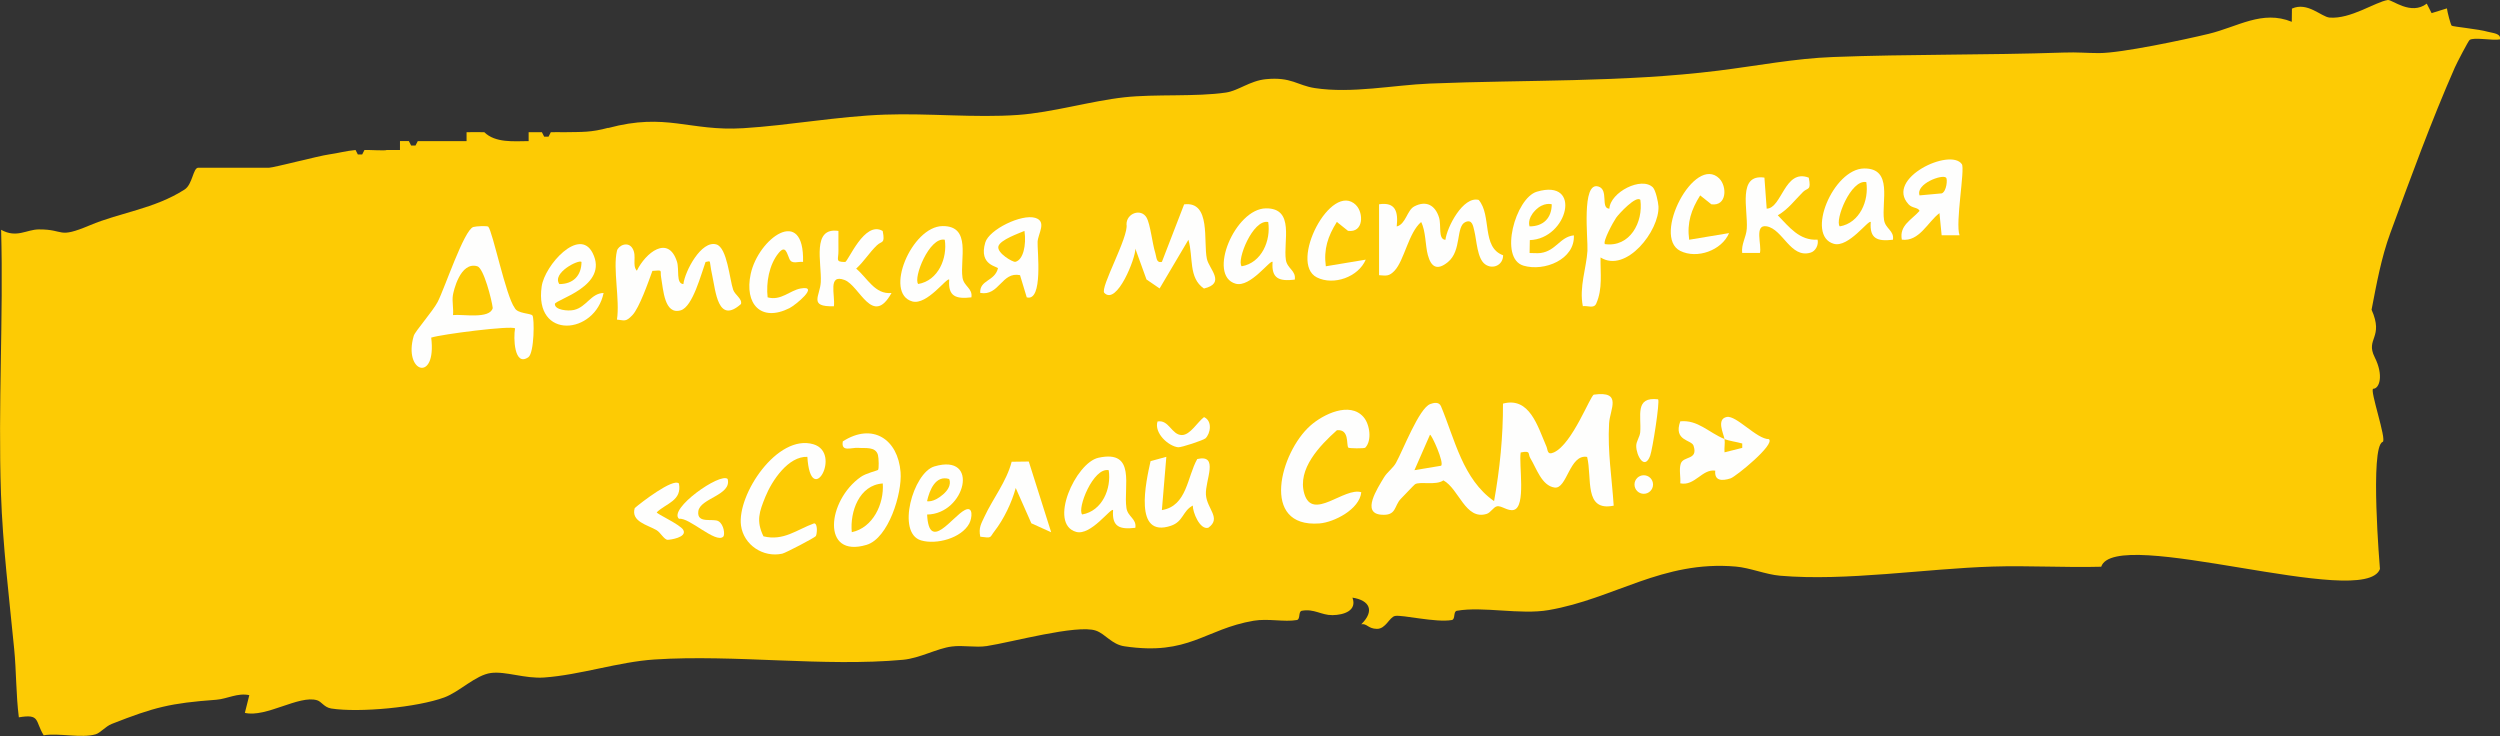 <?xml version="1.0" encoding="UTF-8"?>
<svg id="_Слой_1" xmlns="http://www.w3.org/2000/svg" version="1.1" xmlns:xlink="http://www.w3.org/1999/xlink" viewBox="0 0 3315.1 976">
  <rect x="0" y="0" width="3315.1" height="976" fill="#333333" stroke="none"/>
  <!-- Generator: Adobe Illustrator 29.3.1, SVG Export Plug-In . SVG Version: 2.1.0 Build 151)  -->
  <defs>
    <style>
      .st0 {
        fill: #fefefd;
      }

      .st1 {
        fill: #fdcb04;
      }
    </style>
  </defs>
  <path class="st1" d="M806.3,169.8c77.6-20.9,107.5,4.6,179.4.2,60.2-3.7,126.3-15.9,187.6-18,57.7-2.1,119.8,4.5,176.7.4,45.2-3.2,96-18.4,141.1-23.4,41.1-4.5,95-.4,134.7-6.3,16.3-2.4,31.7-15.6,52.8-17.7,33.8-3.3,41.8,8.3,64.9,11.8,49.3,7.5,104-4,152.5-6,127.7-5.2,256.1-1.4,382.4-17.1,52.2-6.5,101.5-16.2,152.3-18.1,101.8-3.9,202.4-2.4,305.4-5.9,19.7-.7,30.1.7,47.3.7,29.8,0,112.9-17.7,145.3-25.5,38.9-9.4,71.1-32,110.3-16l.2-17.5c20.7-9.4,39.2,11.1,49.9,11.9,27.8,2.3,60.5-20.6,77.2-23.3,5.5-.9,30.6,21,51.7,4.8l6.4,12.6,20.3-6.3c.6,4.8,5,22.1,6.4,23,2,1.3,36.5,4.6,47.8,8,6.1,1.8,17.7,1.9,16.3,10.1-9.7,2-34.7-3.3-40.4.8-1.7,1.2-17.1,30.8-19.5,36.3-31.1,70.6-59.1,147.5-85.7,219.9-12,32.7-18.2,67.4-24.8,101.5,16.7,37.5-8.4,38,4.1,62.9s6,41.8-1.8,41.9c-5.6,0,18.4,68.3,12.4,70.5-17.3,6.2-3.6,168.5-3.6,168.5-20.1,54.6-351.1-58.2-369.6-3-47.9,1.3-96.2-1.7-144.1-.2-88.6,2.7-194.3,19.7-282,12.1-18.7-1.6-39.7-10.5-58.4-12.1-97.4-8.5-161.1,42.7-248.2,57.7-37.5,6.5-86.9-5.2-121.7.9-5.2.9-1.6,11.4-6.8,12.3-21.2,3.7-65.9-7.3-75.2-5.4-7.6,1.5-12.2,17.3-24.1,17.1s-12.9-7.4-20.7-6.1c18.2-17.9,11.1-31.8-11.7-35.3,6.4,17.3-11.4,23-26.4,23.2s-24.2-8.8-40.7-5.8c-5.1,1-1.5,11.4-6.7,12.3-16.5,2.9-37.9-2.3-57.1.9-65.4,11.2-85.6,46.7-171.5,33.9-16.9-2.5-25.1-16.4-37.9-20.8-25-8.5-112.3,15.6-144.6,20.5-15,2.3-31.3-1.4-46.4.6-19.7,2.5-42.2,15.5-64.7,17.6-104.5,9.6-223.3-7.3-329.4-.4-47.7,3.1-98.5,20.5-146.5,23.9-25.3,1.8-51.1-8.6-70.5-6-20.3,2.7-41.5,24.9-61.8,32.4-35.8,13.2-112.8,20.5-150,14.7-9.3-1.5-12.8-9.1-18.6-10.9-23.8-7.4-67.8,23.3-95.9,16.7l5.9-23.5c-15.4-3.4-29.3,5-43.9,6.1-60.9,4.5-81.6,9.7-138.4,32-8.6,3.4-15.2,12-21.5,13.8-18.7,5.5-48.4-2-68.9,1.3-11.7-19.2-4.3-28.6-32.9-23.8-3.8-29.7-3.3-61.4-6.2-90.8-6.6-67.7-15.2-137.6-17.5-205.8-4-116.3,3.4-233.5.2-349.9,20.5,11.5,33.7-.4,49.9-.5,35.5-.2,24.1,12.9,67.6-5.4,40.7-17.2,85.6-21.7,125.8-47.5,10.6-6.8,11.2-28.9,18.1-28.9h94c5.6,0,66.1-15.8,79.3-17.6,12-1.7,23.2-4.8,35.3-5.9l3,5.9h5.8l3-5.9c6.5-.3,27.8,1.2,29.4,0h17.7s0-11.8,0-11.8c3.9-.3,7.9.1,11.8,0l3,5.9h5.8l3-5.9c7.8,0,15.7,0,23.5,0,13.7.2,27.5,0,41.2,0v-11.8c7.8-.3,15.7,0,23.5,0,14.9,14.5,39.2,11.9,58.8,11.8v-11.8c5.8,0,11.7,0,17.6,0l3,5.9h5.8l3-5.9c5.9-.2,11.8,0,17.6,0,24.9-.4,35.4.4,58.8-5.9Z"/>
  <path class="st0" d="M2139.9,670.5c-40,8.3-28.4-36.5-35.3-64.6-23.5-4.2-26.6,43.2-43.3,40.6-17-2.6-23.8-25.4-32-38.9-3.6-5.8,1.3-10.5-12.8-7.6-2.7,15.7,7.5,72.2-9.3,76.2-8,1.9-16.2-6.1-22.2-4.8-4.6,1-8.4,8.4-13.5,10-28.3,8.9-36.7-33.1-57.5-44.4-9.9,7.1-31.6,1-37.7,5.2-1.3.9-13.5,13.9-18.7,19.2-9.3,9.5-5.4,22.9-26.2,21.1-26.3-2.2-5.1-34.5,3.8-49.4,4.4-7.3,11.9-12.1,15.9-19.3,9.5-17.1,30.6-72.4,45.4-78,4.4-1.7,11.6-3.4,14.3,2.9,18.3,43.7,28.9,96.9,70.4,125.8,7.6-42.2,12-86,11.8-129.3,35.2-9.4,45.9,29.8,57.7,57.1,1.9,4.4.7,11.7,9.8,7.6,24.6-11.1,48.5-76,53.1-76.6,38.3-5.3,21.1,19.5,20.1,38.2-2.1,37.5,3.7,72,6.1,108.9ZM1910.9,617.6c4.7-3.6-12.7-42-14.7-41.1l-20.6,47,35.3-5.9Z"/>
  <path class="st0" d="M647.4,300.5c5.8,6,23.4,92.2,35.1,107.8,3.6,7.7,20.7,6.9,23.5,10s2.6,49.8-5.4,55.4c-18.9,13.1-19.9-26.2-17.6-38.2-4.2-4.2-97.7,7.7-111.2,12.2,7.5,60.6-37.6,46.4-23.1-2.5,1.8-5.9,25.1-32.3,31.6-44.7,9.2-17.6,35.1-95.9,47.4-99.5,4.2-1.2,18.5-1.7,19.7-.4ZM600.7,417.8c13-1.4,48.7,5.7,52.7-9.3-1.3-11.1-12-52.9-20.4-55.4-22.9-6.8-31.8,33.7-32.5,38.7-1.2,7.9,1.1,17.6.2,25.9Z"/>
  <path class="st0" d="M818.1,332.6c1.6-6.7,14.5-13.5,20.7-3.1,6,10.1-1,22.3,5.7,29.5,11.4-23.6,41.6-48.2,53.2-12,3.3,10.4-1.6,29.2,8.5,29.7,2.1-17.1,23.7-58.4,43.7-52.6,14.4,4.2,17.6,46.5,22.3,60.1,2.4,7,12.2,11.9,10.4,18.9-30.7,27.5-33.6-17.1-38.2-38.1s-.4-19.2-8.8-17.6c-5.8,15.7-17,59.4-32.9,64.1-21.8,6.4-23.1-27.6-26-43.5-1.8-9.8,3.4-10-11.6-8.8-5.2,14.4-17.3,49-26.5,58.7s-10.8,6.7-20.5,5.9c4.1-25.8-5.6-67.8,0-91.1Z"/>
  <path class="st0" d="M1828.6,270.9c22.2-3.4,25.6,10.1,23.5,29.4,12.1-3,13.6-21.5,23.3-26.6,15.9-8.3,27.7-1.5,32.8,14.6,3.3,10.4-1.6,29.2,8.5,29.7,2-16.7,23.4-58.3,44.1-52.9,17.6,20.5,3.4,62.9,32.4,73.4,0,13-13.6,19.3-23.8,12-10.7-7.6-11.2-31.7-14.4-44.4-1.6-6.3-2.6-15.6-11.7-11.7-13.1,5.7-4.7,37.9-23.3,53.1-14,11.5-22.2,7-26.6-9.2-3.5-12.8-2.6-31.6-8.9-43.9-16.7,14.1-22.4,51-35.3,64.6-7.1,7.5-10.8,6.7-20.5,5.9v-94Z"/>
  <path class="st0" d="M1575.9,317.9l-38.2,64.6-17.4-11.9-14.8-40.9c.8,11.5-24.4,75.9-41.1,58.7-6.2-6.4,32.6-74.5,29.4-91,0-14.7,19.2-21.4,26.5-9,5.2,8.9,7.6,34.2,11.7,47.2,1.8,5.7,1,13.4,8.7,11.7l29.5-76.3c36-4.6,25.2,49.3,30.2,72.4,3,13.5,25.5,32.1-3.9,39.2-20.9-14.2-13.9-41.9-20.6-64.6Z"/>
  <path class="st0" d="M1810.5,593.6c-1.4,1.4-21.9,1-22.6,0-2.9-4,1.8-24.8-15.1-23.1-22.3,20-53,51.4-43.2,84.3,10.9,36.6,52.8-9.1,75.5-2.1-2.1,22.6-36.2,40-55.6,41.4-79.1,5.9-51.7-94.4-12-129.6,17.2-15.3,52.3-32.3,70.5-11.6,8.7,9.9,11.3,31.5,2.5,40.6Z"/>
  <path class="st0" d="M2191.8,248.5c3.6,3.6,7.1,19.3,7.4,25.3,1.4,32-42.8,88.9-76.8,67.6-.4,21.2,3,41.2-5.7,61.1-3.2,7.2-11.3,2.5-17.8,3.5-5.1-25.1,4.8-50.9,6.1-73.3.9-16-8.2-92.1,14.4-85.4,14.3,4.2,2.5,29.2,14.7,29.4,1.1-21.8,42.7-43.1,57.7-28.2ZM2175.2,265c-5.6-6.2-28.3,18.3-32.1,23.7s-18.2,31.9-14.9,35c32.9,4.6,51.1-28.9,47-58.7Z"/>
  <path class="st0" d="M1164.3,623.1c1.4-1.3,1-15.6-.1-19.8-3.2-11.5-16.9-8.6-25.9-9.4-9.2-.8-23.3,6.2-20.7-8.6,39.4-25.3,73.2-3,76.6,40.9,2.2,28-16,87.6-45.1,96.3-60.4,18.1-52.2-58.7-7.8-90,7.2-5.1,21.9-8.3,23-9.4ZM1170.6,641.1c-31.2,2-43.7,37.4-41.1,64.6,28.2-5.9,43-37.7,41.1-64.6Z"/>
  <path class="st0" d="M2286.8,582.3c-1.3-7.3-11.1-26.6,3-29.4,12.5-2.5,39.9,29.6,55.8,29.4,8.9,6.9-44.1,49.9-50.7,52-11.9,3.9-21.7,3.2-20.4-10.2-17.4-2.6-27.2,20.9-46.4,16.8.7-8.2-1.8-18.2.6-25.9,3.3-10.8,23.5-4.4,17-24-2.7-8.1-27-6.1-17.6-32.3,23.3-2.3,37.2,14.6,58.7,23.5.9,5.3-.6,11.9,0,17.6l23.5-5.9v-5.8c-7.1-2.1-17.2-3.3-23.5-5.9Z"/>
  <path class="st0" d="M1070.7,605.8c-25.2-1.1-47,31.3-55.8,53-8,19.8-12.5,31.9-2.5,52.4,26.8,6.5,43.9-8.8,67.1-17.2,5.1,0,4,14.3,2.3,16.9-1.4,2.1-40,22.3-44.5,23.3-25.4,5.5-51.2-11.6-54.7-37.4-5.4-40.9,48.2-121.8,96-107.7,38.8,11.5-3.7,86.9-8,16.7Z"/>
  <path class="st0" d="M2598.2,312h-23.5s-2.9-29.4-2.9-29.4c-15.8,12-26.7,38.1-49.9,35.2-3.6-19,13.1-26.3,23.5-38.2-2.2-4.9-9.6-3.2-14.6-8.7-31.6-34.3,55.5-75.3,70.7-53.2,4.4,6.5-8.9,78-3.1,94.2ZM2580.6,235.6c-5-5-40.6,8.2-35.2,23.5l29.6-2.7c6.4-2.9,7.6-18.8,5.7-20.7Z"/>
  <path class="st0" d="M1505.4,699.9c-20.4,2.4-31.2-1.1-29.4-23.5-2.9-3.6-29.4,34.4-49,28.9-37.3-10.6-.7-91.7,29.6-98.3,50.6-11.1,32.9,38.4,37.1,66.6,1.7,11.8,13.8,14.2,11.8,26.4ZM1470.2,623.5c-20.5-4.2-42.2,51-35.2,58.7,26.6-4.5,39-34.4,35.2-58.7Z"/>
  <path class="st0" d="M2510.1,317.9c-20.4,2.4-31.2-1.1-29.4-23.5-2.9-3.6-29.4,34.4-49,28.9-38-10.8-.8-99.5,40.2-99.9,38.6-.4,22.8,44,26.4,68.2,1.7,11.8,13.8,14.2,11.8,26.4ZM2474.8,241.5c-20.5-4.2-42.2,51-35.2,58.7,26.6-4.5,39-34.4,35.2-58.7Z"/>
  <path class="st0" d="M1288.1,394.3c-20.4,2.4-31.2-1.1-29.4-23.5-2.9-3.6-29.4,34.4-49,28.9-38-10.8-.8-99.5,40.2-99.9,38.6-.4,22.8,44,26.4,68.2,1.7,11.8,13.8,14.2,11.8,26.4ZM1252.8,317.9c-20.5-4.2-42.2,51-35.2,58.7,26.6-4.5,39-34.4,35.2-58.7Z"/>
  <path class="st0" d="M1716.9,370.8c-20.4,2.4-31.2-1.1-29.4-23.5-2.9-3.6-29.4,34.4-49,28.9-38-10.8-.8-99.5,40.2-99.9,38.6-.4,22.8,44,26.4,68.2,1.7,11.8,13.8,14.2,11.8,26.4ZM1681.7,294.4c-20.5-4.2-42.2,51-35.2,58.7,26.6-4.5,39-34.4,35.2-58.7Z"/>
  <path class="st0" d="M1352.7,364.9c-24.5-5.2-27.6,28.2-52.9,23.5-.9-17.4,19-15.1,23.5-32.4.8-2.9-26-3.4-16.8-34.4,5.1-17.3,48.2-38.2,66.3-32.7,15.7,4.8,3.7,20.8,3.1,31.7s7.7,79.8-14.4,73.7l-8.9-29.4ZM1346.4,347.2c10.4-2.5,14.8-22.2,12.1-41-6.3,2.8-32.4,11.7-34.6,20.5s19.3,21.3,22.5,20.5Z"/>
  <path class="st0" d="M1546.6,605.9l-5.9,70.5c33.4-5.4,33.5-44.1,46.9-67.7,29.5-6.8,10.3,28.5,11.5,47.2,1.2,19,21,31.2,3.2,43.9-11.2,3.3-20.8-20.7-20.6-29.4-13.6,7.1-12.4,21.2-29,26.8-50,16.8-33.1-58.2-27-85.7l20.8-5.7Z"/>
  <path class="st0" d="M1111.8,306.2c.1,8.8-.2,17.6,0,26.5.2,11.2-4.7,14.7,8.8,14.7,4,0,25.6-55.5,49.9-41.1,3.4,17.6-1.2,12.8-7.6,18.9-10.7,10.3-16.8,21.2-27.6,31,14.9,12.4,24.9,34.6,46.9,32.3-25.2,45.4-42.1-9.5-62.2-17.2-22.6-8.6-12.4,19.7-14.2,34.8-34.2,1-18.3-13.6-17.4-32.1,1.3-25.6-12.3-73,23.3-67.8Z"/>
  <path class="st0" d="M2028.6,318.3l-.3,17.2c4.8-.1,9.8.6,14.6,0,20.5-2.8,25.7-21.5,44.1-23.4,1.6,31.8-39,48.3-66.7,40.2-33.1-9.7-10.6-89.7,17.6-98.1,60.8-18,41.2,62.6-9.4,64.2ZM2057.7,270.9s-10.8-3.5-22.1,8.3-7.3,21-7.3,21c18.3,0,29.3-11.1,29.4-29.4Z"/>
  <path class="st0" d="M2339.7,235.6l3,41.1c20.2-.4,23.7-53.5,55.8-41.1,3.5,17.7-1.5,12.9-7.6,18.9-11.3,11.2-19.4,22.8-33.5,31,15.1,15.4,28.7,33.8,52.8,32.3,1.6,7.1-2.8,15.3-9.3,17.2-26.7,8-36.5-31.1-58.3-34.9-16.9-2.9-6.1,25.3-8.9,35.3h-23.5c-1.4-11.6,5.3-20.8,6.1-32.1,1.7-25.6-12.6-72.9,23.3-67.8Z"/>
  <path class="st0" d="M800.4,388.4c-11.2,55.7-92.5,62.9-82.1-8.7,4.1-28.1,49.9-79,67.5-44.3,22.4,44-49.8,61.9-50,67.7-.3,7.9,17.1,9.8,25.4,7.9,16.6-3.9,22.5-22.2,39.2-22.5ZM771.1,347.3c-3.4-3.6-39.7,14.6-29.4,29.4,18.3,0,29.3-11.1,29.4-29.4Z"/>
  <path class="st0" d="M1229.4,682.4c2.5,50.4,33.3,2.6,49.9-6,11.7-6.1,9.8,10.7,6,17.8-10.4,19.4-43.4,28.4-63.9,22.4-33.1-9.7-10.6-89.7,17.6-98.1,60.9-18,41.2,63.1-9.6,63.8ZM1258.7,635.2c-18.3-5.7-26.3,15.3-29.4,29.4,0,0,8.4,2.3,21.4-9.1s7.9-20.3,7.9-20.3Z"/>
  <path class="st0" d="M1064.8,347.3c-6.5-.8-14.5,3.5-17.9-3.7-3.5-7.5-5.1-19.4-14.4-8.1-12.6,15.4-16.8,39.3-14.6,58.8,17.8,4.9,29.3-9.2,44-11.8,25.5-4.5-7.1,22.1-15,26.1-37.7,18.9-60.1-5.3-51.4-45.5,10.3-47.2,71.2-91.4,69.4-15.8Z"/>
  <path class="st0" d="M1364.2,612l29.7,93.8-26.3-11.9-20.7-46.8c-5.2,19.3-15.9,41.5-28.1,57.2-6.9,8.8-2.8,9.5-18.9,7.4-2.5-11.8,1.2-17.2,5.6-26.7,10.9-23.5,29.3-46.6,36-72.7l22.6-.3Z"/>
  <path class="st0" d="M1798.1,272c10.3,10.2,10.3,37-10.6,34.1l-14.8-11.8c-11.8,18.8-17.7,36.2-14.6,58.8l52.9-8.8c-9.7,23-42.5,34.7-64.7,23.6-38-19,19-128.6,51.9-95.9Z"/>
  <path class="st0" d="M2279.9,236.8c10.3,10.2,10.3,37-10.6,34.1l-14.8-11.8c-11.8,18.8-17.7,36.2-14.6,58.8l52.9-8.8c-9.7,23-42.5,34.7-64.7,23.6-38-19,19-128.6,51.9-95.9Z"/>
  <path class="st0" d="M964.9,635.2c5.7,21.5-36.6,25.4-38.9,42.7s19.6,8.9,26.8,13.3c7.4,4.5,8.6,18.1,6.3,20.4-9.9,9.7-45.5-26.1-58.7-23.6-14.7-12.9,55-62.2,64.6-52.8Z"/>
  <path class="st0" d="M900.3,641.1c4.3,22.8-16.8,26.2-29.4,38.2-.9,1.9,31.3,16.2,35.2,23.5,5.3,9.9-17.8,13.1-20.8,13-4.7-.2-9.5-9.8-14.7-12.8-11.9-7-34.3-11.3-28.9-29.3,7.9-6.9,50.9-40.1,58.5-32.6Z"/>
  <path class="st0" d="M2198.7,529.5c2.6,2.7-7.4,66.4-10.5,74.8-7.5,20.1-18.5-.4-18.5-13,0-6.1,4.8-12.1,5.3-18.1,1.7-21.7-7.7-47.5,23.8-43.7Z"/>
  <path class="st0" d="M1598.4,581.3c-2.5,2.4-32.1,12.3-36.2,11.8-12.9-1.5-32-18.8-27.3-34.2,15.2-2.8,18.7,18,32.3,18,11.1,0,20.5-17.1,29.4-23.8,11.4,5.1,8.6,21.8,1.8,28.3Z"/>
  <circle class="st0" cx="2179.7" cy="642.5" r="12.3"/>
</svg>